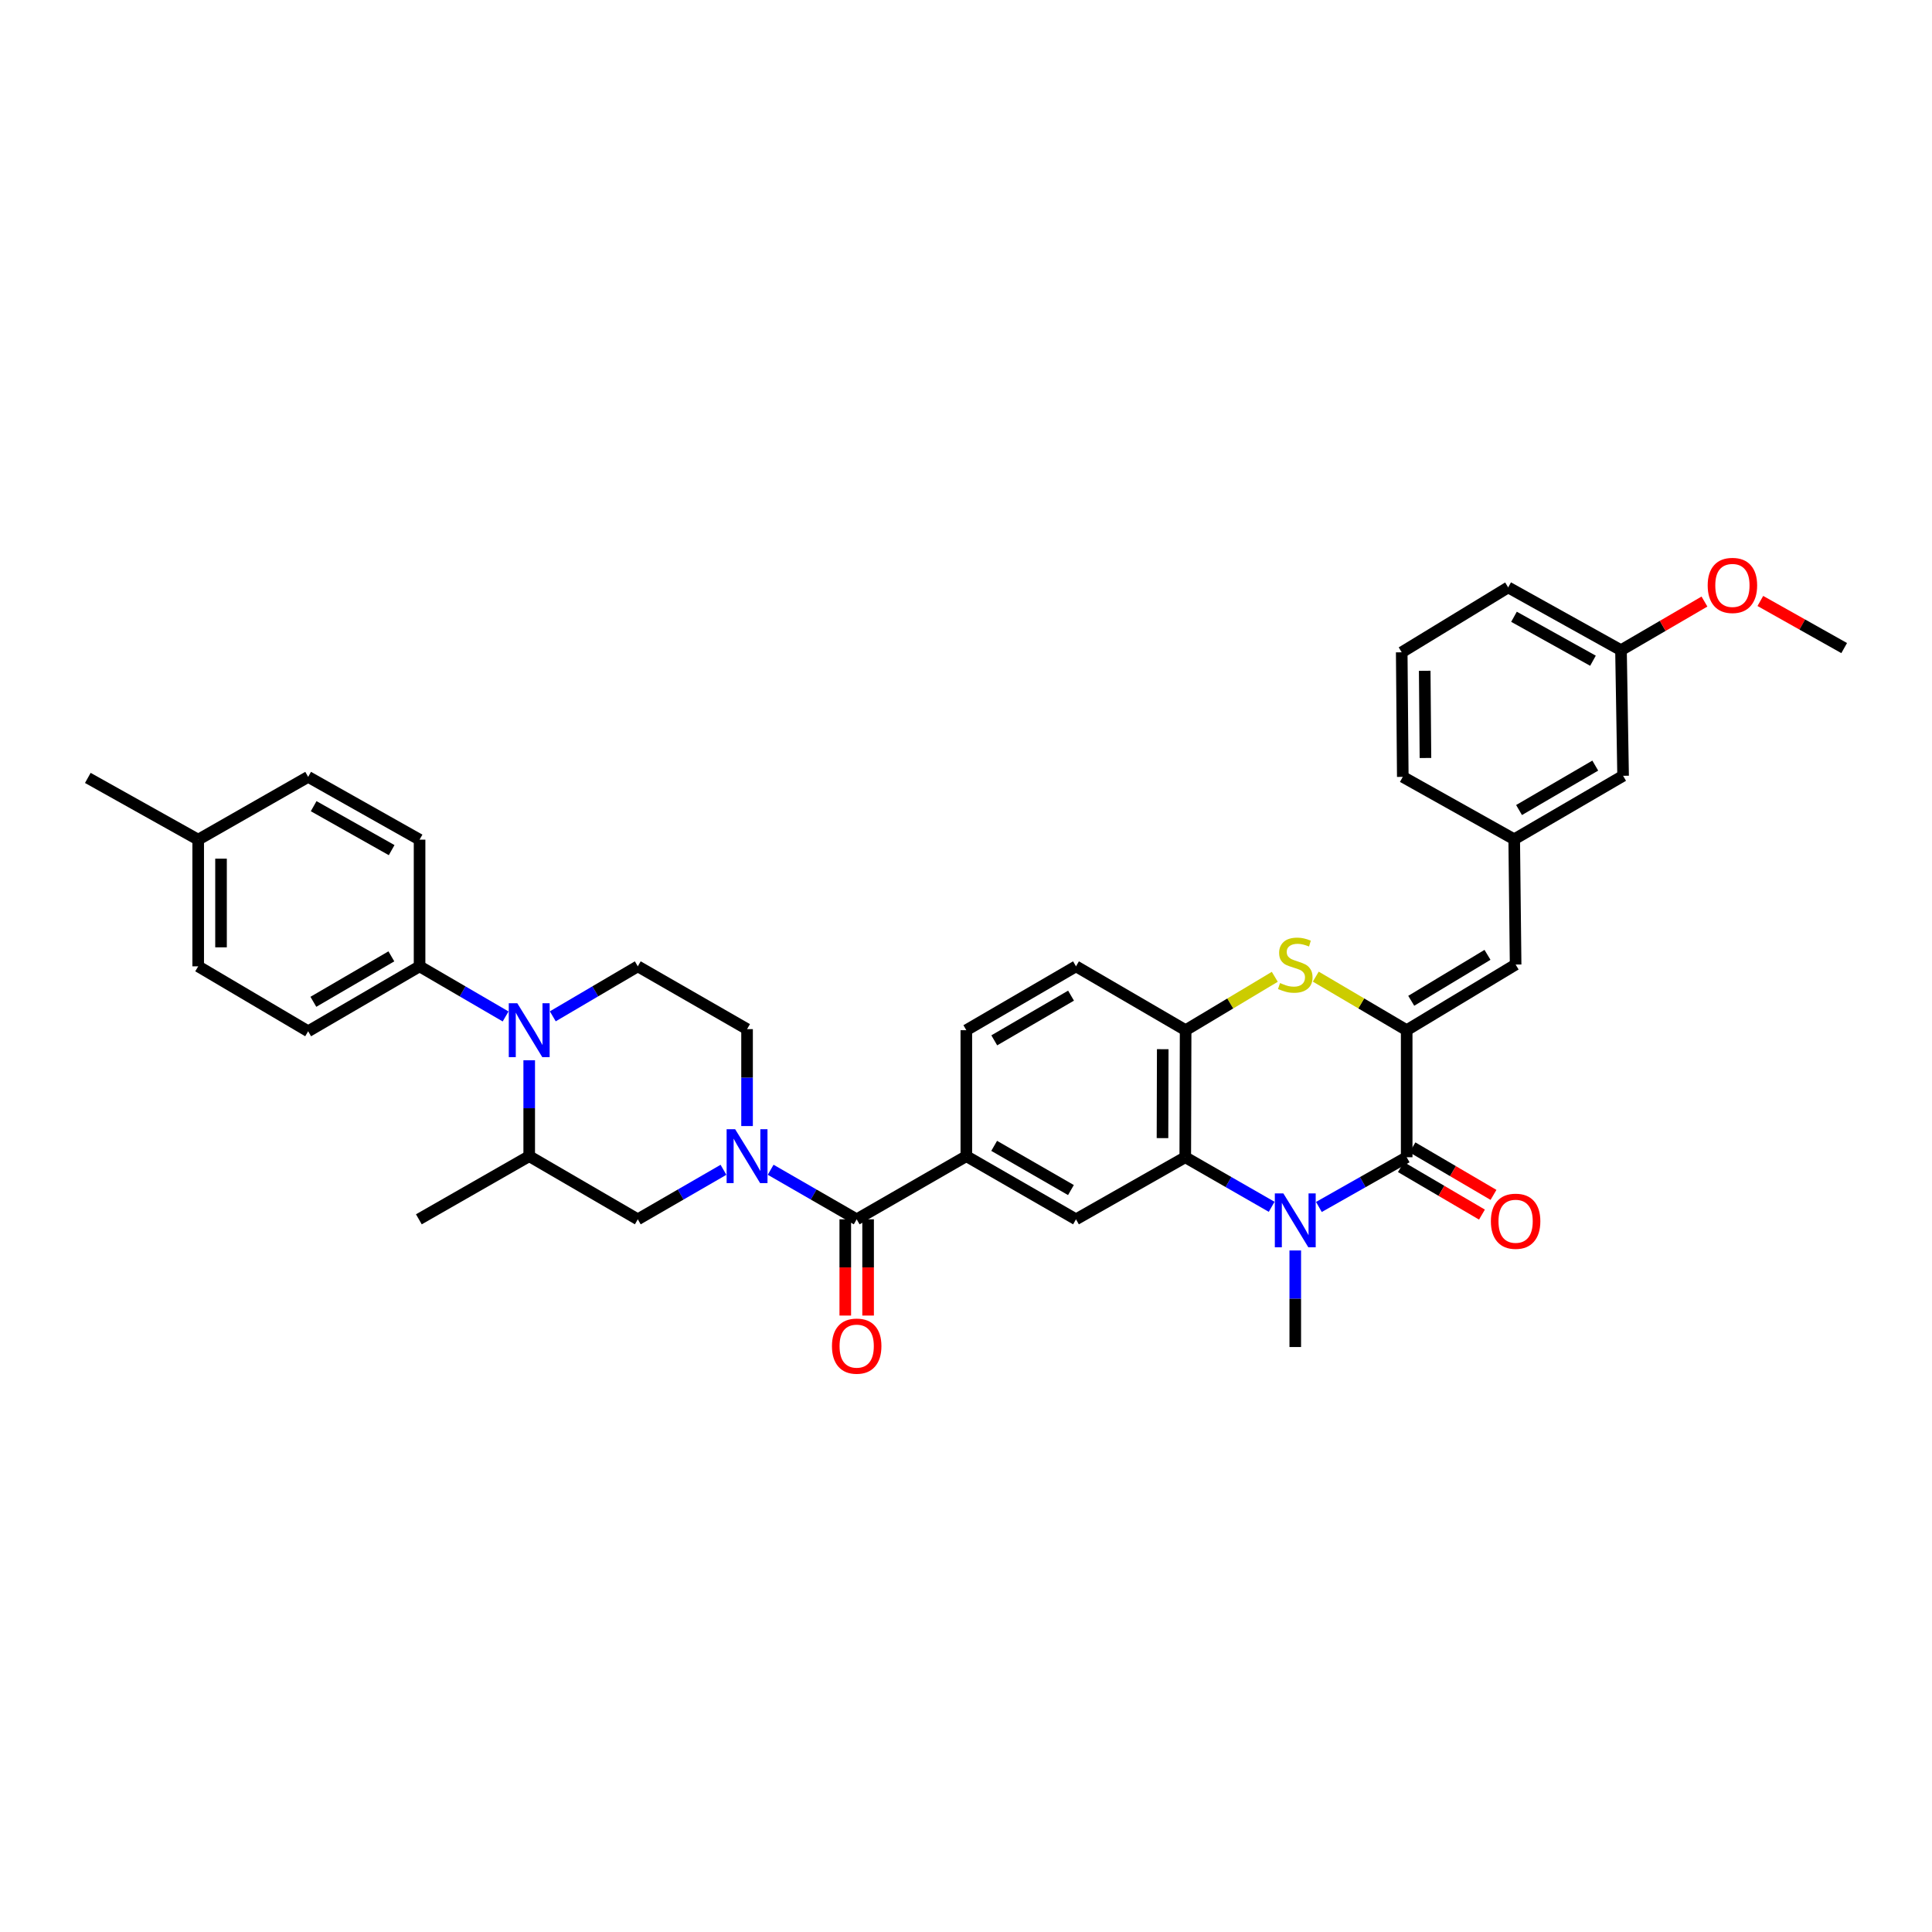 <?xml version='1.0' encoding='iso-8859-1'?>
<svg version='1.1' baseProfile='full'
              xmlns='http://www.w3.org/2000/svg'
                      xmlns:rdkit='http://www.rdkit.org/xml'
                      xmlns:xlink='http://www.w3.org/1999/xlink'
                  xml:space='preserve'
width='1000px' height='1000px' viewBox='0 0 1000 1000'>
<!-- END OF HEADER -->
<rect style='opacity:1.0;fill:#FFFFFF;stroke:none' width='1000' height='1000' x='0' y='0'> </rect>
<path class='bond-1' d='M 682.66,624.724 L 705.378,611.854' style='fill:none;fill-rule:evenodd;stroke:#0000FF;stroke-width:6px;stroke-linecap:butt;stroke-linejoin:miter;stroke-opacity:1' />
<path class='bond-1' d='M 705.378,611.854 L 728.097,598.983' style='fill:none;fill-rule:evenodd;stroke:#000000;stroke-width:6px;stroke-linecap:butt;stroke-linejoin:miter;stroke-opacity:1' />
<path class='bond-3' d='M 658.211,624.644 L 635.852,611.814' style='fill:none;fill-rule:evenodd;stroke:#0000FF;stroke-width:6px;stroke-linecap:butt;stroke-linejoin:miter;stroke-opacity:1' />
<path class='bond-3' d='M 635.852,611.814 L 613.494,598.983' style='fill:none;fill-rule:evenodd;stroke:#000000;stroke-width:6px;stroke-linecap:butt;stroke-linejoin:miter;stroke-opacity:1' />
<path class='bond-23' d='M 670.427,647.237 L 670.427,672.229' style='fill:none;fill-rule:evenodd;stroke:#0000FF;stroke-width:6px;stroke-linecap:butt;stroke-linejoin:miter;stroke-opacity:1' />
<path class='bond-23' d='M 670.427,672.229 L 670.427,697.221' style='fill:none;fill-rule:evenodd;stroke:#000000;stroke-width:6px;stroke-linecap:butt;stroke-linejoin:miter;stroke-opacity:1' />
<path class='bond-0' d='M 728.097,533.226 L 728.097,598.983' style='fill:none;fill-rule:evenodd;stroke:#000000;stroke-width:6px;stroke-linecap:butt;stroke-linejoin:miter;stroke-opacity:1' />
<path class='bond-10' d='M 728.097,533.226 L 784.479,499.249' style='fill:none;fill-rule:evenodd;stroke:#000000;stroke-width:6px;stroke-linecap:butt;stroke-linejoin:miter;stroke-opacity:1' />
<path class='bond-10' d='M 730.455,518.009 L 769.923,494.225' style='fill:none;fill-rule:evenodd;stroke:#000000;stroke-width:6px;stroke-linecap:butt;stroke-linejoin:miter;stroke-opacity:1' />
<path class='bond-36' d='M 728.097,533.226 L 704.569,519.364' style='fill:none;fill-rule:evenodd;stroke:#000000;stroke-width:6px;stroke-linecap:butt;stroke-linejoin:miter;stroke-opacity:1' />
<path class='bond-36' d='M 704.569,519.364 L 681.042,505.502' style='fill:none;fill-rule:evenodd;stroke:#CCCC00;stroke-width:6px;stroke-linecap:butt;stroke-linejoin:miter;stroke-opacity:1' />
<path class='bond-16' d='M 725.109,604.08 L 746.083,616.375' style='fill:none;fill-rule:evenodd;stroke:#000000;stroke-width:6px;stroke-linecap:butt;stroke-linejoin:miter;stroke-opacity:1' />
<path class='bond-16' d='M 746.083,616.375 L 767.057,628.67' style='fill:none;fill-rule:evenodd;stroke:#FF0000;stroke-width:6px;stroke-linecap:butt;stroke-linejoin:miter;stroke-opacity:1' />
<path class='bond-16' d='M 731.084,593.886 L 752.058,606.181' style='fill:none;fill-rule:evenodd;stroke:#000000;stroke-width:6px;stroke-linecap:butt;stroke-linejoin:miter;stroke-opacity:1' />
<path class='bond-16' d='M 752.058,606.181 L 773.032,618.477' style='fill:none;fill-rule:evenodd;stroke:#FF0000;stroke-width:6px;stroke-linecap:butt;stroke-linejoin:miter;stroke-opacity:1' />
<path class='bond-2' d='M 398.89,605.466 L 421.155,618.291' style='fill:none;fill-rule:evenodd;stroke:#0000FF;stroke-width:6px;stroke-linecap:butt;stroke-linejoin:miter;stroke-opacity:1' />
<path class='bond-2' d='M 421.155,618.291 L 443.421,631.116' style='fill:none;fill-rule:evenodd;stroke:#000000;stroke-width:6px;stroke-linecap:butt;stroke-linejoin:miter;stroke-opacity:1' />
<path class='bond-12' d='M 374.469,605.487 L 352.296,618.302' style='fill:none;fill-rule:evenodd;stroke:#0000FF;stroke-width:6px;stroke-linecap:butt;stroke-linejoin:miter;stroke-opacity:1' />
<path class='bond-12' d='M 352.296,618.302 L 330.124,631.116' style='fill:none;fill-rule:evenodd;stroke:#000000;stroke-width:6px;stroke-linecap:butt;stroke-linejoin:miter;stroke-opacity:1' />
<path class='bond-15' d='M 386.677,582.845 L 386.677,557.76' style='fill:none;fill-rule:evenodd;stroke:#0000FF;stroke-width:6px;stroke-linecap:butt;stroke-linejoin:miter;stroke-opacity:1' />
<path class='bond-15' d='M 386.677,557.76 L 386.677,532.675' style='fill:none;fill-rule:evenodd;stroke:#000000;stroke-width:6px;stroke-linecap:butt;stroke-linejoin:miter;stroke-opacity:1' />
<path class='bond-7' d='M 613.494,598.983 L 613.677,533.226' style='fill:none;fill-rule:evenodd;stroke:#000000;stroke-width:6px;stroke-linecap:butt;stroke-linejoin:miter;stroke-opacity:1' />
<path class='bond-7' d='M 601.705,589.086 L 601.834,543.057' style='fill:none;fill-rule:evenodd;stroke:#000000;stroke-width:6px;stroke-linecap:butt;stroke-linejoin:miter;stroke-opacity:1' />
<path class='bond-9' d='M 613.494,598.983 L 556.934,631.116' style='fill:none;fill-rule:evenodd;stroke:#000000;stroke-width:6px;stroke-linecap:butt;stroke-linejoin:miter;stroke-opacity:1' />
<path class='bond-4' d='M 659.833,505.592 L 636.755,519.409' style='fill:none;fill-rule:evenodd;stroke:#CCCC00;stroke-width:6px;stroke-linecap:butt;stroke-linejoin:miter;stroke-opacity:1' />
<path class='bond-4' d='M 636.755,519.409 L 613.677,533.226' style='fill:none;fill-rule:evenodd;stroke:#000000;stroke-width:6px;stroke-linecap:butt;stroke-linejoin:miter;stroke-opacity:1' />
<path class='bond-5' d='M 286.124,526.049 L 308.124,513.111' style='fill:none;fill-rule:evenodd;stroke:#0000FF;stroke-width:6px;stroke-linecap:butt;stroke-linejoin:miter;stroke-opacity:1' />
<path class='bond-5' d='M 308.124,513.111 L 330.124,500.174' style='fill:none;fill-rule:evenodd;stroke:#000000;stroke-width:6px;stroke-linecap:butt;stroke-linejoin:miter;stroke-opacity:1' />
<path class='bond-14' d='M 261.701,526.111 L 239.435,513.143' style='fill:none;fill-rule:evenodd;stroke:#0000FF;stroke-width:6px;stroke-linecap:butt;stroke-linejoin:miter;stroke-opacity:1' />
<path class='bond-14' d='M 239.435,513.143 L 217.169,500.174' style='fill:none;fill-rule:evenodd;stroke:#000000;stroke-width:6px;stroke-linecap:butt;stroke-linejoin:miter;stroke-opacity:1' />
<path class='bond-38' d='M 273.919,548.8 L 273.919,573.616' style='fill:none;fill-rule:evenodd;stroke:#0000FF;stroke-width:6px;stroke-linecap:butt;stroke-linejoin:miter;stroke-opacity:1' />
<path class='bond-38' d='M 273.919,573.616 L 273.919,598.432' style='fill:none;fill-rule:evenodd;stroke:#000000;stroke-width:6px;stroke-linecap:butt;stroke-linejoin:miter;stroke-opacity:1' />
<path class='bond-6' d='M 443.421,631.116 L 500.171,598.432' style='fill:none;fill-rule:evenodd;stroke:#000000;stroke-width:6px;stroke-linecap:butt;stroke-linejoin:miter;stroke-opacity:1' />
<path class='bond-17' d='M 437.513,631.116 L 437.513,656.023' style='fill:none;fill-rule:evenodd;stroke:#000000;stroke-width:6px;stroke-linecap:butt;stroke-linejoin:miter;stroke-opacity:1' />
<path class='bond-17' d='M 437.513,656.023 L 437.513,680.93' style='fill:none;fill-rule:evenodd;stroke:#FF0000;stroke-width:6px;stroke-linecap:butt;stroke-linejoin:miter;stroke-opacity:1' />
<path class='bond-17' d='M 449.329,631.116 L 449.329,656.023' style='fill:none;fill-rule:evenodd;stroke:#000000;stroke-width:6px;stroke-linecap:butt;stroke-linejoin:miter;stroke-opacity:1' />
<path class='bond-17' d='M 449.329,656.023 L 449.329,680.93' style='fill:none;fill-rule:evenodd;stroke:#FF0000;stroke-width:6px;stroke-linecap:butt;stroke-linejoin:miter;stroke-opacity:1' />
<path class='bond-19' d='M 613.677,533.226 L 556.934,500.174' style='fill:none;fill-rule:evenodd;stroke:#000000;stroke-width:6px;stroke-linecap:butt;stroke-linejoin:miter;stroke-opacity:1' />
<path class='bond-8' d='M 500.171,598.432 L 556.934,631.116' style='fill:none;fill-rule:evenodd;stroke:#000000;stroke-width:6px;stroke-linecap:butt;stroke-linejoin:miter;stroke-opacity:1' />
<path class='bond-8' d='M 514.581,593.094 L 554.316,615.974' style='fill:none;fill-rule:evenodd;stroke:#000000;stroke-width:6px;stroke-linecap:butt;stroke-linejoin:miter;stroke-opacity:1' />
<path class='bond-20' d='M 500.171,598.432 L 500.171,533.226' style='fill:none;fill-rule:evenodd;stroke:#000000;stroke-width:6px;stroke-linecap:butt;stroke-linejoin:miter;stroke-opacity:1' />
<path class='bond-18' d='M 784.479,499.249 L 783.75,434.411' style='fill:none;fill-rule:evenodd;stroke:#000000;stroke-width:6px;stroke-linecap:butt;stroke-linejoin:miter;stroke-opacity:1' />
<path class='bond-11' d='M 273.919,598.432 L 330.124,631.116' style='fill:none;fill-rule:evenodd;stroke:#000000;stroke-width:6px;stroke-linecap:butt;stroke-linejoin:miter;stroke-opacity:1' />
<path class='bond-30' d='M 273.919,598.432 L 216.801,631.116' style='fill:none;fill-rule:evenodd;stroke:#000000;stroke-width:6px;stroke-linecap:butt;stroke-linejoin:miter;stroke-opacity:1' />
<path class='bond-13' d='M 330.124,500.174 L 386.677,532.675' style='fill:none;fill-rule:evenodd;stroke:#000000;stroke-width:6px;stroke-linecap:butt;stroke-linejoin:miter;stroke-opacity:1' />
<path class='bond-21' d='M 217.169,500.174 L 159.5,533.784' style='fill:none;fill-rule:evenodd;stroke:#000000;stroke-width:6px;stroke-linecap:butt;stroke-linejoin:miter;stroke-opacity:1' />
<path class='bond-21' d='M 202.568,495.007 L 162.2,518.534' style='fill:none;fill-rule:evenodd;stroke:#000000;stroke-width:6px;stroke-linecap:butt;stroke-linejoin:miter;stroke-opacity:1' />
<path class='bond-22' d='M 217.169,500.174 L 217.169,434.608' style='fill:none;fill-rule:evenodd;stroke:#000000;stroke-width:6px;stroke-linecap:butt;stroke-linejoin:miter;stroke-opacity:1' />
<path class='bond-24' d='M 783.75,434.411 L 840.113,401.556' style='fill:none;fill-rule:evenodd;stroke:#000000;stroke-width:6px;stroke-linecap:butt;stroke-linejoin:miter;stroke-opacity:1' />
<path class='bond-24' d='M 786.254,419.274 L 825.708,396.276' style='fill:none;fill-rule:evenodd;stroke:#000000;stroke-width:6px;stroke-linecap:butt;stroke-linejoin:miter;stroke-opacity:1' />
<path class='bond-32' d='M 783.75,434.411 L 726.081,402.107' style='fill:none;fill-rule:evenodd;stroke:#000000;stroke-width:6px;stroke-linecap:butt;stroke-linejoin:miter;stroke-opacity:1' />
<path class='bond-37' d='M 556.934,500.174 L 500.171,533.226' style='fill:none;fill-rule:evenodd;stroke:#000000;stroke-width:6px;stroke-linecap:butt;stroke-linejoin:miter;stroke-opacity:1' />
<path class='bond-37' d='M 554.365,515.343 L 514.631,538.48' style='fill:none;fill-rule:evenodd;stroke:#000000;stroke-width:6px;stroke-linecap:butt;stroke-linejoin:miter;stroke-opacity:1' />
<path class='bond-25' d='M 159.5,533.784 L 102.585,500.174' style='fill:none;fill-rule:evenodd;stroke:#000000;stroke-width:6px;stroke-linecap:butt;stroke-linejoin:miter;stroke-opacity:1' />
<path class='bond-26' d='M 217.169,434.608 L 159.5,402.107' style='fill:none;fill-rule:evenodd;stroke:#000000;stroke-width:6px;stroke-linecap:butt;stroke-linejoin:miter;stroke-opacity:1' />
<path class='bond-26' d='M 202.717,440.027 L 162.349,417.276' style='fill:none;fill-rule:evenodd;stroke:#000000;stroke-width:6px;stroke-linecap:butt;stroke-linejoin:miter;stroke-opacity:1' />
<path class='bond-27' d='M 840.113,401.556 L 839.023,336.541' style='fill:none;fill-rule:evenodd;stroke:#000000;stroke-width:6px;stroke-linecap:butt;stroke-linejoin:miter;stroke-opacity:1' />
<path class='bond-40' d='M 102.585,500.174 L 102.585,434.608' style='fill:none;fill-rule:evenodd;stroke:#000000;stroke-width:6px;stroke-linecap:butt;stroke-linejoin:miter;stroke-opacity:1' />
<path class='bond-40' d='M 114.401,490.339 L 114.401,444.443' style='fill:none;fill-rule:evenodd;stroke:#000000;stroke-width:6px;stroke-linecap:butt;stroke-linejoin:miter;stroke-opacity:1' />
<path class='bond-28' d='M 159.5,402.107 L 102.585,434.608' style='fill:none;fill-rule:evenodd;stroke:#000000;stroke-width:6px;stroke-linecap:butt;stroke-linejoin:miter;stroke-opacity:1' />
<path class='bond-29' d='M 839.023,336.541 L 860.623,323.952' style='fill:none;fill-rule:evenodd;stroke:#000000;stroke-width:6px;stroke-linecap:butt;stroke-linejoin:miter;stroke-opacity:1' />
<path class='bond-29' d='M 860.623,323.952 L 882.223,311.364' style='fill:none;fill-rule:evenodd;stroke:#FF0000;stroke-width:6px;stroke-linecap:butt;stroke-linejoin:miter;stroke-opacity:1' />
<path class='bond-39' d='M 839.023,336.541 L 780.626,304.04' style='fill:none;fill-rule:evenodd;stroke:#000000;stroke-width:6px;stroke-linecap:butt;stroke-linejoin:miter;stroke-opacity:1' />
<path class='bond-39' d='M 824.518,341.991 L 783.639,319.24' style='fill:none;fill-rule:evenodd;stroke:#000000;stroke-width:6px;stroke-linecap:butt;stroke-linejoin:miter;stroke-opacity:1' />
<path class='bond-34' d='M 102.585,434.608 L 45.455,402.645' style='fill:none;fill-rule:evenodd;stroke:#000000;stroke-width:6px;stroke-linecap:butt;stroke-linejoin:miter;stroke-opacity:1' />
<path class='bond-35' d='M 911.152,311.057 L 932.849,323.251' style='fill:none;fill-rule:evenodd;stroke:#FF0000;stroke-width:6px;stroke-linecap:butt;stroke-linejoin:miter;stroke-opacity:1' />
<path class='bond-35' d='M 932.849,323.251 L 954.545,335.445' style='fill:none;fill-rule:evenodd;stroke:#000000;stroke-width:6px;stroke-linecap:butt;stroke-linejoin:miter;stroke-opacity:1' />
<path class='bond-31' d='M 725.53,337.631 L 726.081,402.107' style='fill:none;fill-rule:evenodd;stroke:#000000;stroke-width:6px;stroke-linecap:butt;stroke-linejoin:miter;stroke-opacity:1' />
<path class='bond-31' d='M 737.428,347.201 L 737.814,392.335' style='fill:none;fill-rule:evenodd;stroke:#000000;stroke-width:6px;stroke-linecap:butt;stroke-linejoin:miter;stroke-opacity:1' />
<path class='bond-33' d='M 725.53,337.631 L 780.626,304.04' style='fill:none;fill-rule:evenodd;stroke:#000000;stroke-width:6px;stroke-linecap:butt;stroke-linejoin:miter;stroke-opacity:1' />
<path  class='atom-0' d='M 664.263 617.711
L 673.401 632.482
Q 674.307 633.939, 675.764 636.578
Q 677.222 639.217, 677.3 639.374
L 677.3 617.711
L 681.003 617.711
L 681.003 645.597
L 677.182 645.597
L 667.375 629.449
Q 666.233 627.558, 665.012 625.392
Q 663.83 623.226, 663.476 622.556
L 663.476 645.597
L 659.852 645.597
L 659.852 617.711
L 664.263 617.711
' fill='#0000FF'/>
<path  class='atom-3' d='M 380.513 584.489
L 389.651 599.259
Q 390.557 600.716, 392.014 603.355
Q 393.471 605.994, 393.55 606.151
L 393.55 584.489
L 397.252 584.489
L 397.252 612.375
L 393.432 612.375
L 383.625 596.226
Q 382.482 594.335, 381.261 592.169
Q 380.08 590.003, 379.725 589.333
L 379.725 612.375
L 376.102 612.375
L 376.102 584.489
L 380.513 584.489
' fill='#0000FF'/>
<path  class='atom-5' d='M 662.55 508.82
Q 662.865 508.938, 664.165 509.489
Q 665.465 510.041, 666.883 510.395
Q 668.34 510.71, 669.758 510.71
Q 672.397 510.71, 673.933 509.45
Q 675.469 508.15, 675.469 505.905
Q 675.469 504.369, 674.681 503.424
Q 673.933 502.478, 672.751 501.966
Q 671.57 501.454, 669.6 500.863
Q 667.119 500.115, 665.622 499.406
Q 664.165 498.697, 663.101 497.2
Q 662.077 495.704, 662.077 493.183
Q 662.077 489.678, 664.441 487.511
Q 666.843 485.345, 671.57 485.345
Q 674.799 485.345, 678.462 486.881
L 677.557 489.914
Q 674.209 488.535, 671.688 488.535
Q 668.97 488.535, 667.473 489.678
Q 665.977 490.78, 666.016 492.71
Q 666.016 494.207, 666.764 495.113
Q 667.552 496.019, 668.655 496.531
Q 669.797 497.043, 671.688 497.634
Q 674.209 498.421, 675.705 499.209
Q 677.202 499.997, 678.265 501.612
Q 679.368 503.187, 679.368 505.905
Q 679.368 509.765, 676.769 511.852
Q 674.209 513.901, 669.915 513.901
Q 667.434 513.901, 665.543 513.349
Q 663.692 512.837, 661.487 511.931
L 662.55 508.82
' fill='#CCCC00'/>
<path  class='atom-6' d='M 267.755 519.283
L 276.892 534.054
Q 277.798 535.511, 279.256 538.15
Q 280.713 540.789, 280.792 540.946
L 280.792 519.283
L 284.494 519.283
L 284.494 547.169
L 280.674 547.169
L 270.866 531.021
Q 269.724 529.13, 268.503 526.964
Q 267.321 524.798, 266.967 524.128
L 266.967 547.169
L 263.343 547.169
L 263.343 519.283
L 267.755 519.283
' fill='#0000FF'/>
<path  class='atom-17' d='M 771.678 632.114
Q 771.678 625.418, 774.987 621.676
Q 778.295 617.935, 784.479 617.935
Q 790.663 617.935, 793.971 621.676
Q 797.28 625.418, 797.28 632.114
Q 797.28 638.889, 793.932 642.748
Q 790.584 646.569, 784.479 646.569
Q 778.335 646.569, 774.987 642.748
Q 771.678 638.928, 771.678 632.114
M 784.479 643.418
Q 788.733 643.418, 791.017 640.582
Q 793.341 637.707, 793.341 632.114
Q 793.341 626.639, 791.017 623.882
Q 788.733 621.086, 784.479 621.086
Q 780.225 621.086, 777.901 623.843
Q 775.617 626.6, 775.617 632.114
Q 775.617 637.746, 777.901 640.582
Q 780.225 643.418, 784.479 643.418
' fill='#FF0000'/>
<path  class='atom-18' d='M 430.62 696.748
Q 430.62 690.052, 433.928 686.31
Q 437.237 682.569, 443.421 682.569
Q 449.604 682.569, 452.913 686.31
Q 456.221 690.052, 456.221 696.748
Q 456.221 703.523, 452.873 707.383
Q 449.526 711.203, 443.421 711.203
Q 437.276 711.203, 433.928 707.383
Q 430.62 703.562, 430.62 696.748
M 443.421 708.052
Q 447.674 708.052, 449.959 705.216
Q 452.283 702.341, 452.283 696.748
Q 452.283 691.273, 449.959 688.516
Q 447.674 685.72, 443.421 685.72
Q 439.167 685.72, 436.843 688.477
Q 434.559 691.234, 434.559 696.748
Q 434.559 702.38, 436.843 705.216
Q 439.167 708.052, 443.421 708.052
' fill='#FF0000'/>
<path  class='atom-30' d='M 883.892 303.01
Q 883.892 296.314, 887.2 292.572
Q 890.509 288.83, 896.693 288.83
Q 902.876 288.83, 906.185 292.572
Q 909.493 296.314, 909.493 303.01
Q 909.493 309.784, 906.145 313.644
Q 902.798 317.465, 896.693 317.465
Q 890.548 317.465, 887.2 313.644
Q 883.892 309.823, 883.892 303.01
M 896.693 314.314
Q 900.946 314.314, 903.231 311.478
Q 905.555 308.602, 905.555 303.01
Q 905.555 297.535, 903.231 294.778
Q 900.946 291.981, 896.693 291.981
Q 892.439 291.981, 890.115 294.738
Q 887.83 297.495, 887.83 303.01
Q 887.83 308.642, 890.115 311.478
Q 892.439 314.314, 896.693 314.314
' fill='#FF0000'/>
</svg>
